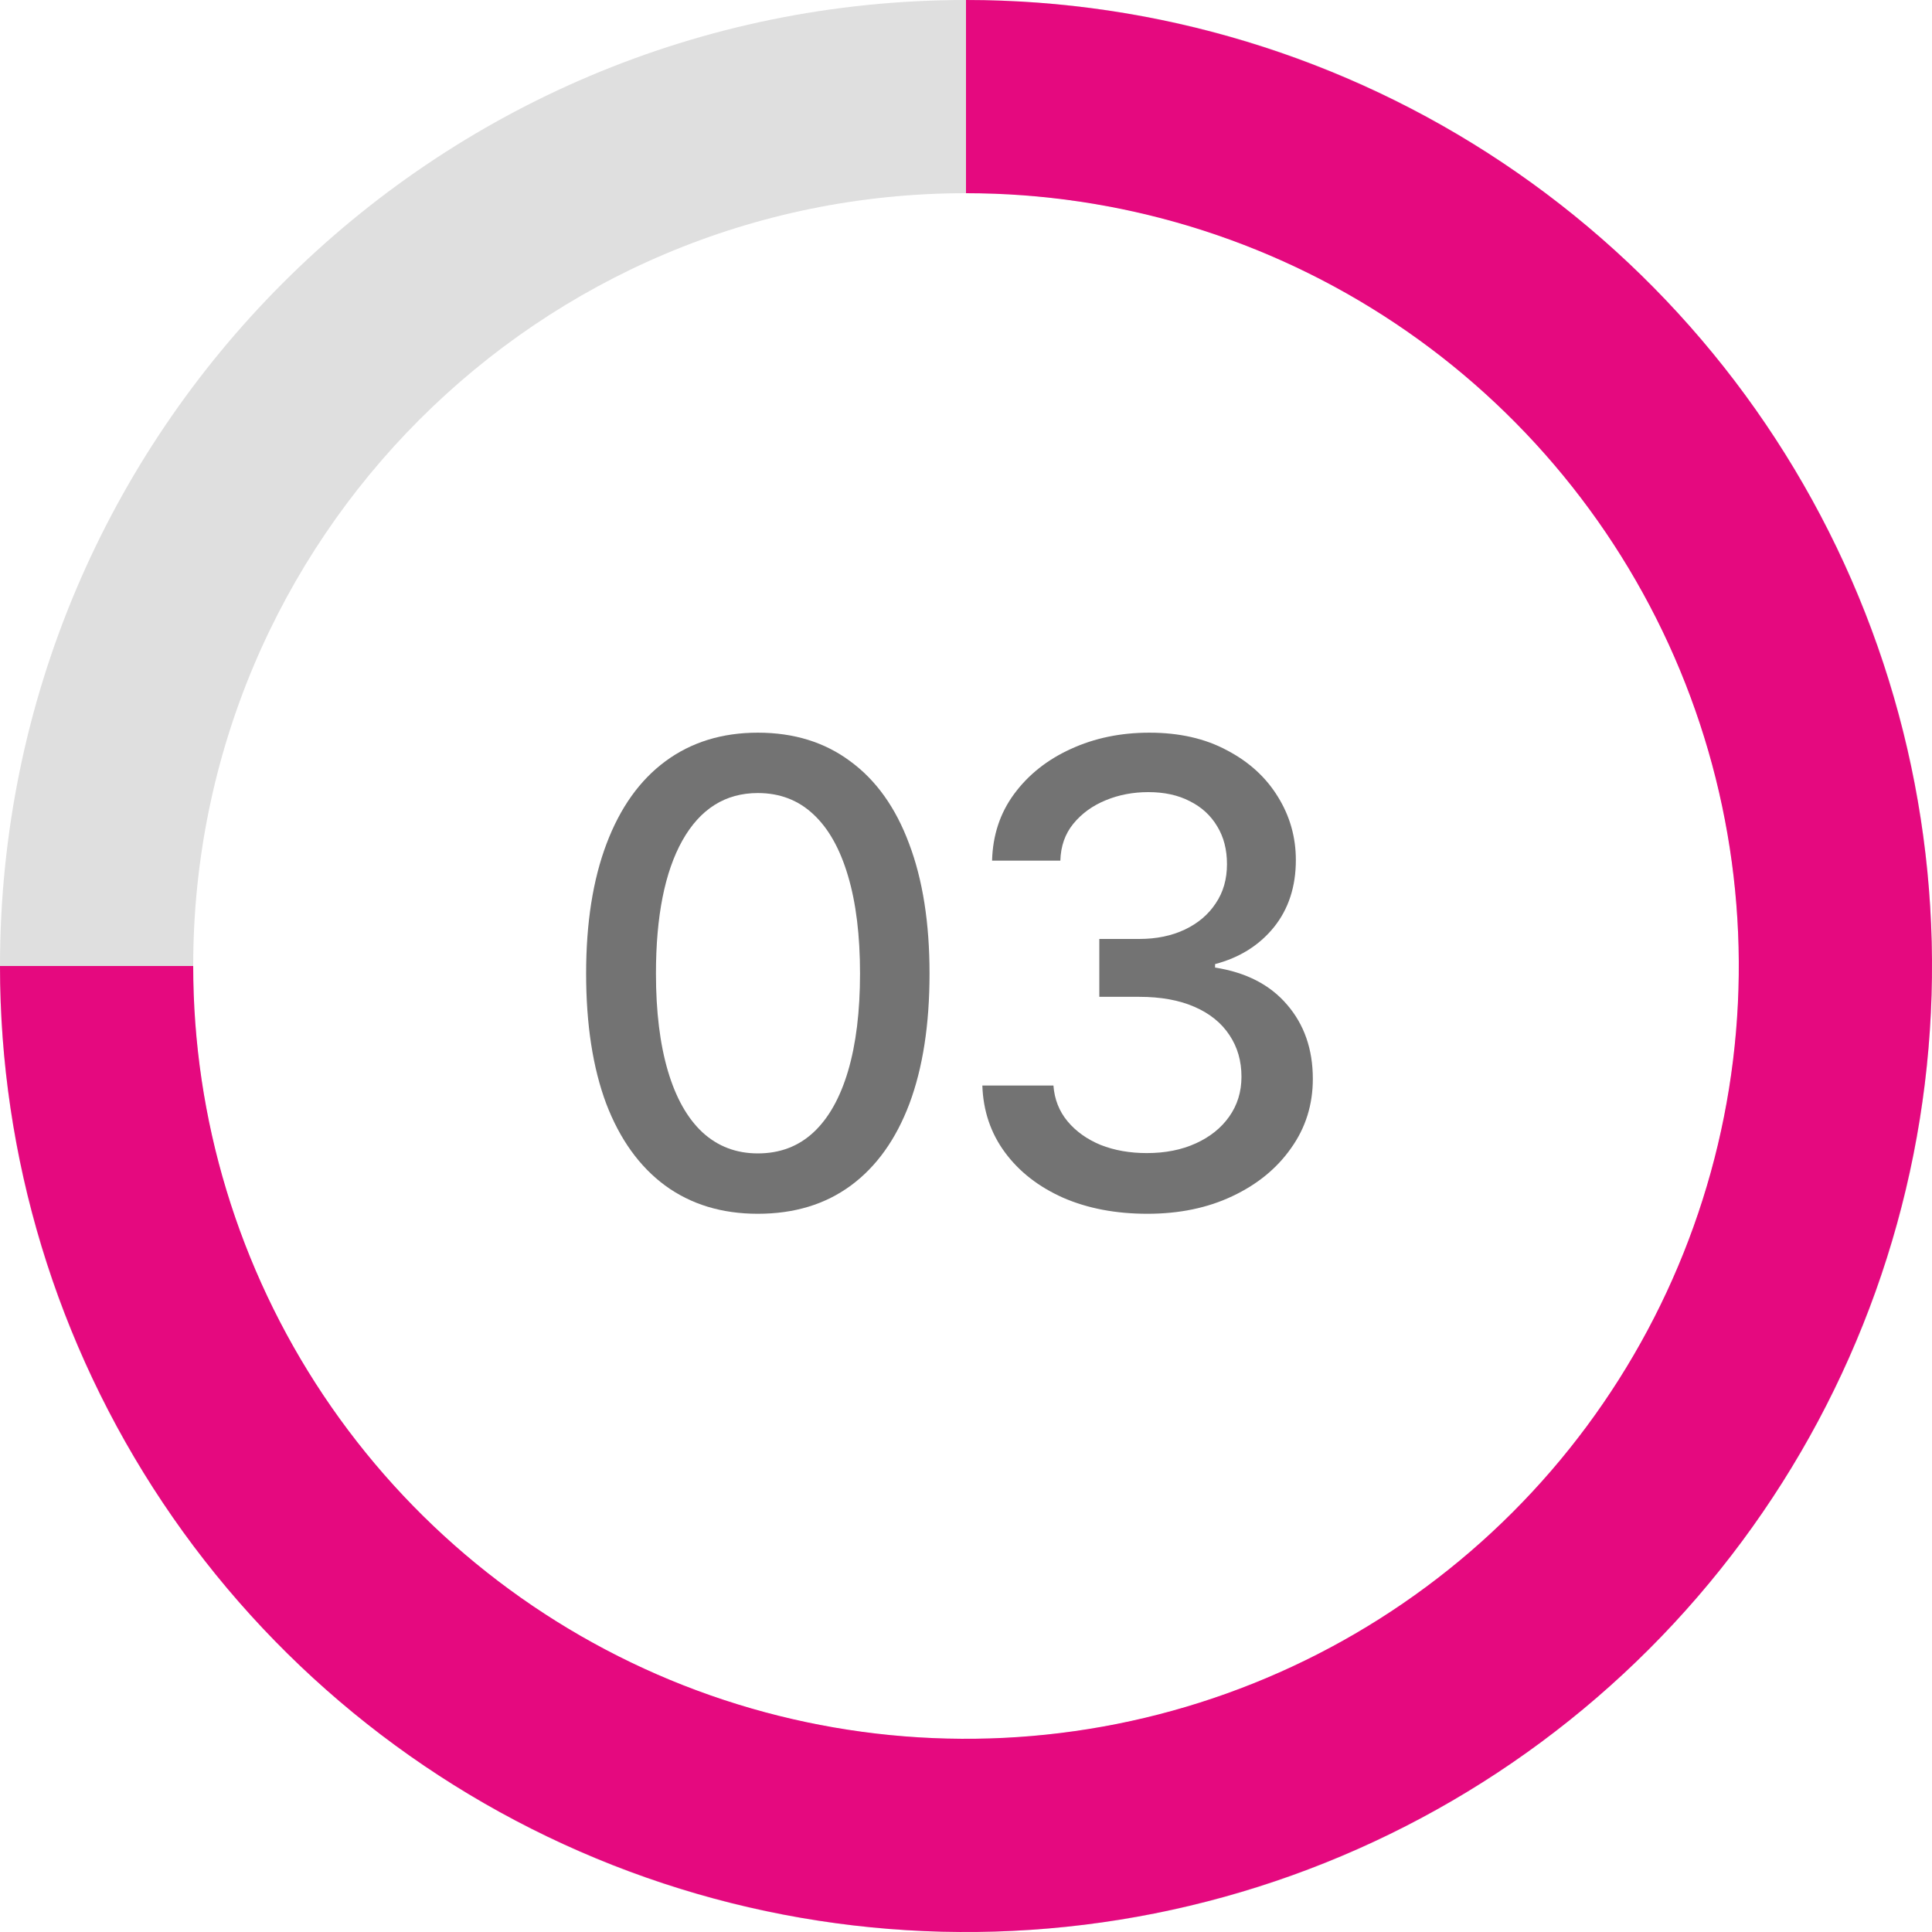 <?xml version="1.0" encoding="UTF-8"?> <svg xmlns="http://www.w3.org/2000/svg" width="48" height="48" viewBox="0 0 48 48" fill="none"><path d="M18.828 30.156C17.932 30.156 17.164 29.922 16.523 29.453C15.888 28.984 15.401 28.307 15.062 27.422C14.729 26.531 14.562 25.453 14.562 24.188C14.562 22.927 14.732 21.852 15.07 20.961C15.409 20.065 15.896 19.383 16.531 18.914C17.172 18.44 17.938 18.203 18.828 18.203C19.724 18.203 20.49 18.44 21.125 18.914C21.766 19.383 22.253 20.065 22.586 20.961C22.924 21.852 23.094 22.927 23.094 24.188C23.094 25.453 22.927 26.531 22.594 27.422C22.26 28.307 21.776 28.984 21.141 29.453C20.505 29.922 19.734 30.156 18.828 30.156ZM18.828 28.656C19.375 28.656 19.836 28.482 20.211 28.133C20.586 27.784 20.872 27.276 21.07 26.609C21.268 25.938 21.367 25.13 21.367 24.188C21.367 23.24 21.268 22.432 21.07 21.766C20.872 21.094 20.586 20.583 20.211 20.234C19.836 19.88 19.375 19.703 18.828 19.703C18.021 19.703 17.396 20.096 16.953 20.883C16.516 21.664 16.297 22.766 16.297 24.188C16.297 25.13 16.396 25.938 16.594 26.609C16.792 27.276 17.078 27.784 17.453 28.133C17.833 28.482 18.292 28.656 18.828 28.656Z" fill="#737373"></path><path d="M28.508 30.156C27.721 30.156 27.023 30.023 26.414 29.758C25.805 29.487 25.323 29.112 24.969 28.633C24.615 28.154 24.427 27.599 24.406 26.969H26.172C26.198 27.312 26.315 27.609 26.523 27.859C26.732 28.109 27.005 28.305 27.344 28.445C27.688 28.581 28.07 28.648 28.492 28.648C28.951 28.648 29.357 28.568 29.711 28.406C30.065 28.245 30.341 28.023 30.539 27.742C30.742 27.456 30.844 27.125 30.844 26.75C30.844 26.359 30.745 26.016 30.547 25.719C30.349 25.417 30.06 25.182 29.68 25.016C29.299 24.849 28.841 24.766 28.305 24.766H27.312V23.328H28.305C28.732 23.328 29.109 23.25 29.438 23.094C29.766 22.938 30.021 22.721 30.203 22.445C30.391 22.169 30.484 21.844 30.484 21.469C30.484 21.109 30.404 20.797 30.242 20.531C30.081 20.26 29.854 20.052 29.562 19.906C29.271 19.755 28.927 19.68 28.531 19.68C28.151 19.68 27.797 19.747 27.469 19.883C27.141 20.018 26.872 20.213 26.664 20.469C26.461 20.719 26.354 21.023 26.344 21.383H24.648C24.664 20.753 24.846 20.201 25.195 19.727C25.549 19.247 26.018 18.875 26.602 18.609C27.19 18.338 27.841 18.203 28.555 18.203C29.299 18.203 29.943 18.349 30.484 18.641C31.031 18.927 31.453 19.312 31.75 19.797C32.047 20.276 32.195 20.799 32.195 21.367C32.195 22.029 32.013 22.586 31.648 23.039C31.284 23.487 30.797 23.792 30.188 23.953V24.039C30.958 24.159 31.555 24.466 31.977 24.961C32.404 25.456 32.617 26.07 32.617 26.805C32.617 27.445 32.438 28.018 32.078 28.523C31.724 29.029 31.237 29.427 30.617 29.719C30.003 30.01 29.299 30.156 28.508 30.156Z" fill="#737373"></path><path d="M48 24C48 37.255 37.255 48 24 48C10.745 48 0 37.255 0 24C0 10.745 10.745 0 24 0C37.255 0 48 10.745 48 24ZM4.8 24C4.8 34.604 13.396 43.2 24 43.2C34.604 43.2 43.2 34.604 43.2 24C43.2 13.396 34.604 4.8 24 4.8C13.396 4.8 4.8 13.396 4.8 24Z" fill="#DFDFDF"></path><path d="M0 24C-4.14974e-07 28.747 1.408 33.387 4.045 37.334C6.682 41.281 10.43 44.357 14.816 46.173C19.201 47.99 24.027 48.465 28.682 47.539C33.338 46.613 37.614 44.327 40.971 40.971C44.327 37.614 46.613 33.338 47.539 28.682C48.465 24.027 47.99 19.201 46.173 14.816C44.357 10.43 41.281 6.682 37.334 4.045C33.387 1.408 28.747 3.5837e-07 24 0L24 4.8C27.797 4.8 31.509 5.926 34.667 8.036C37.824 10.146 40.285 13.144 41.739 16.652C43.192 20.161 43.572 24.021 42.831 27.746C42.09 31.47 40.262 34.891 37.576 37.577C34.891 40.262 31.47 42.09 27.746 42.831C24.021 43.572 20.161 43.192 16.652 41.739C13.144 40.285 10.146 37.824 8.036 34.667C5.926 31.509 4.8 27.797 4.8 24L0 24Z" fill="#E5097F"></path></svg> 